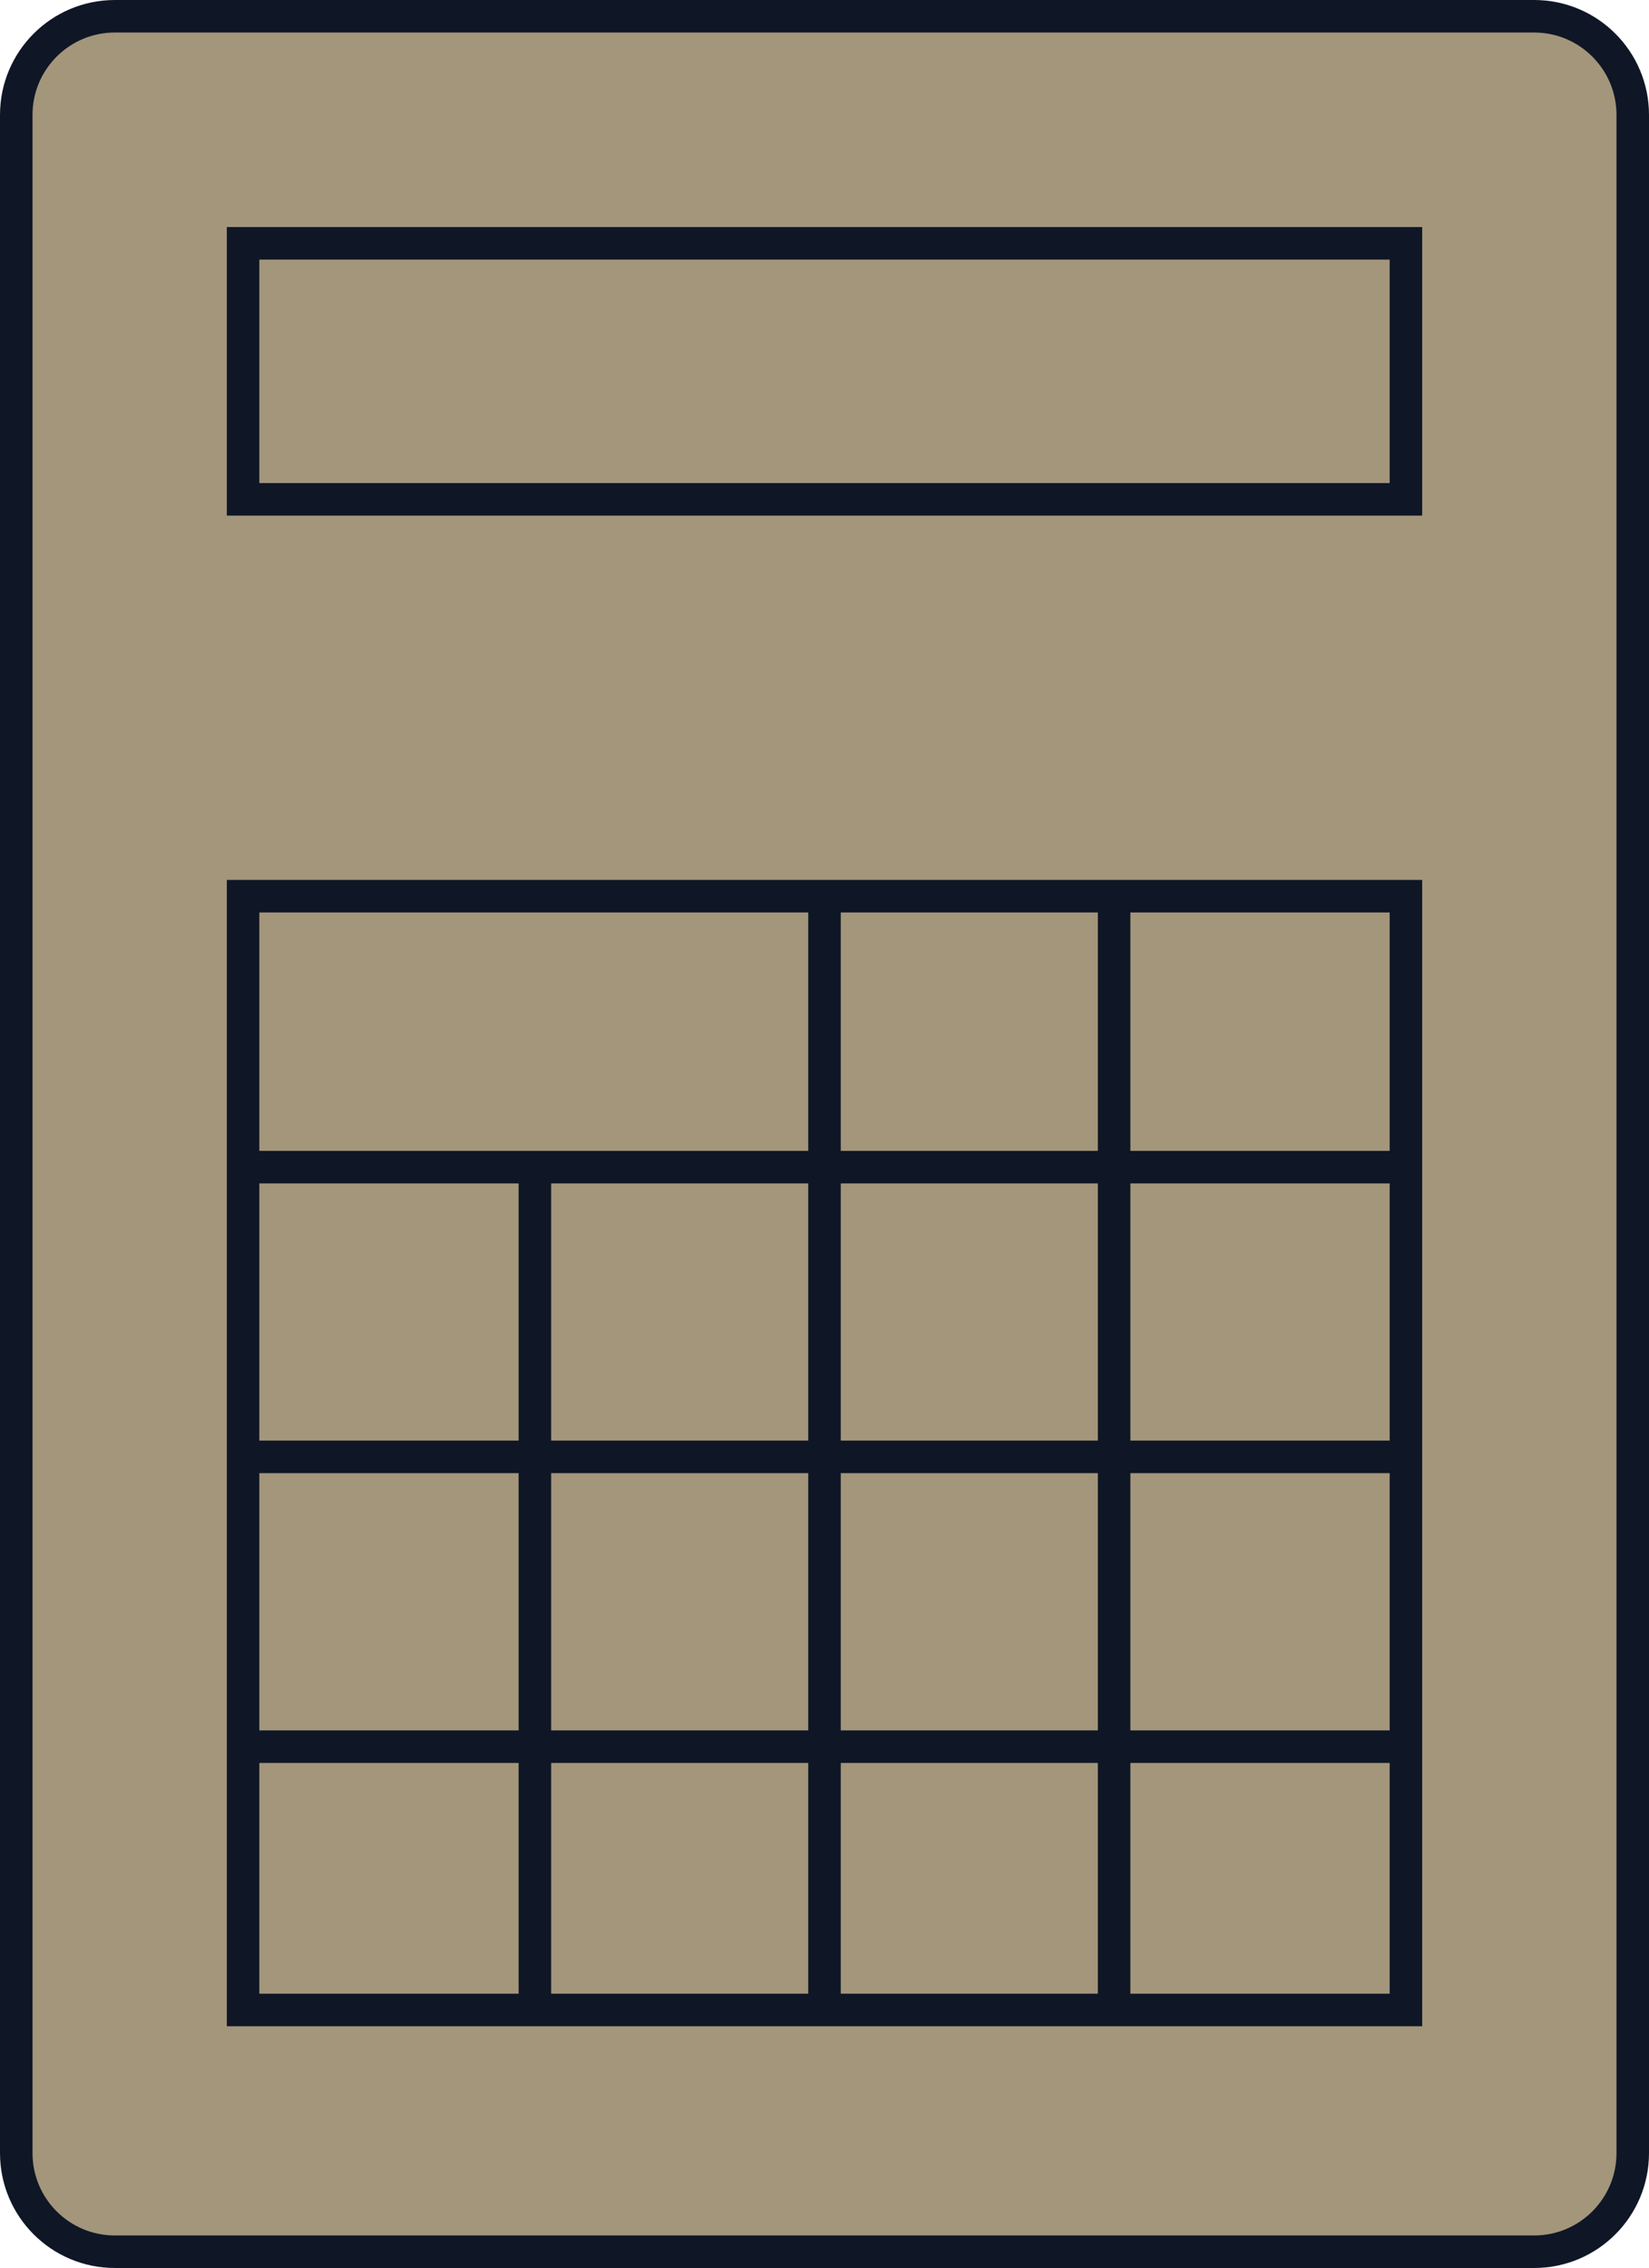 <svg id="Layer_1" xmlns="http://www.w3.org/2000/svg" width="202.868" height="278.902" viewBox="0 0 202.868 278.902"><style><![CDATA[
	.st0{fill:#A3967B;stroke:#0F1626;stroke-width:4;stroke-miterlimit:10;}
]]></style><path class="st0" d="M188.74 2H14.128C7.428 2 2 7.428 2 14.128v250.646c0 6.7 5.428 12.128 12.128 12.128h174.616c6.696 0 12.124-5.428 12.124-12.128V14.128C200.868 7.428 195.44 2 188.74 2z"/><path class="st0" d="M29.904 29.924h143.06v31.482H29.904zM29.904 110.208h143.06v136.964H29.904zM65.805 144.007v103.165M101.434 110.208v137.906M137.063 111.15v137.907M172.964 143.528H29.904M172.964 179.157H29.904M172.964 214.794H29.904"/></svg>